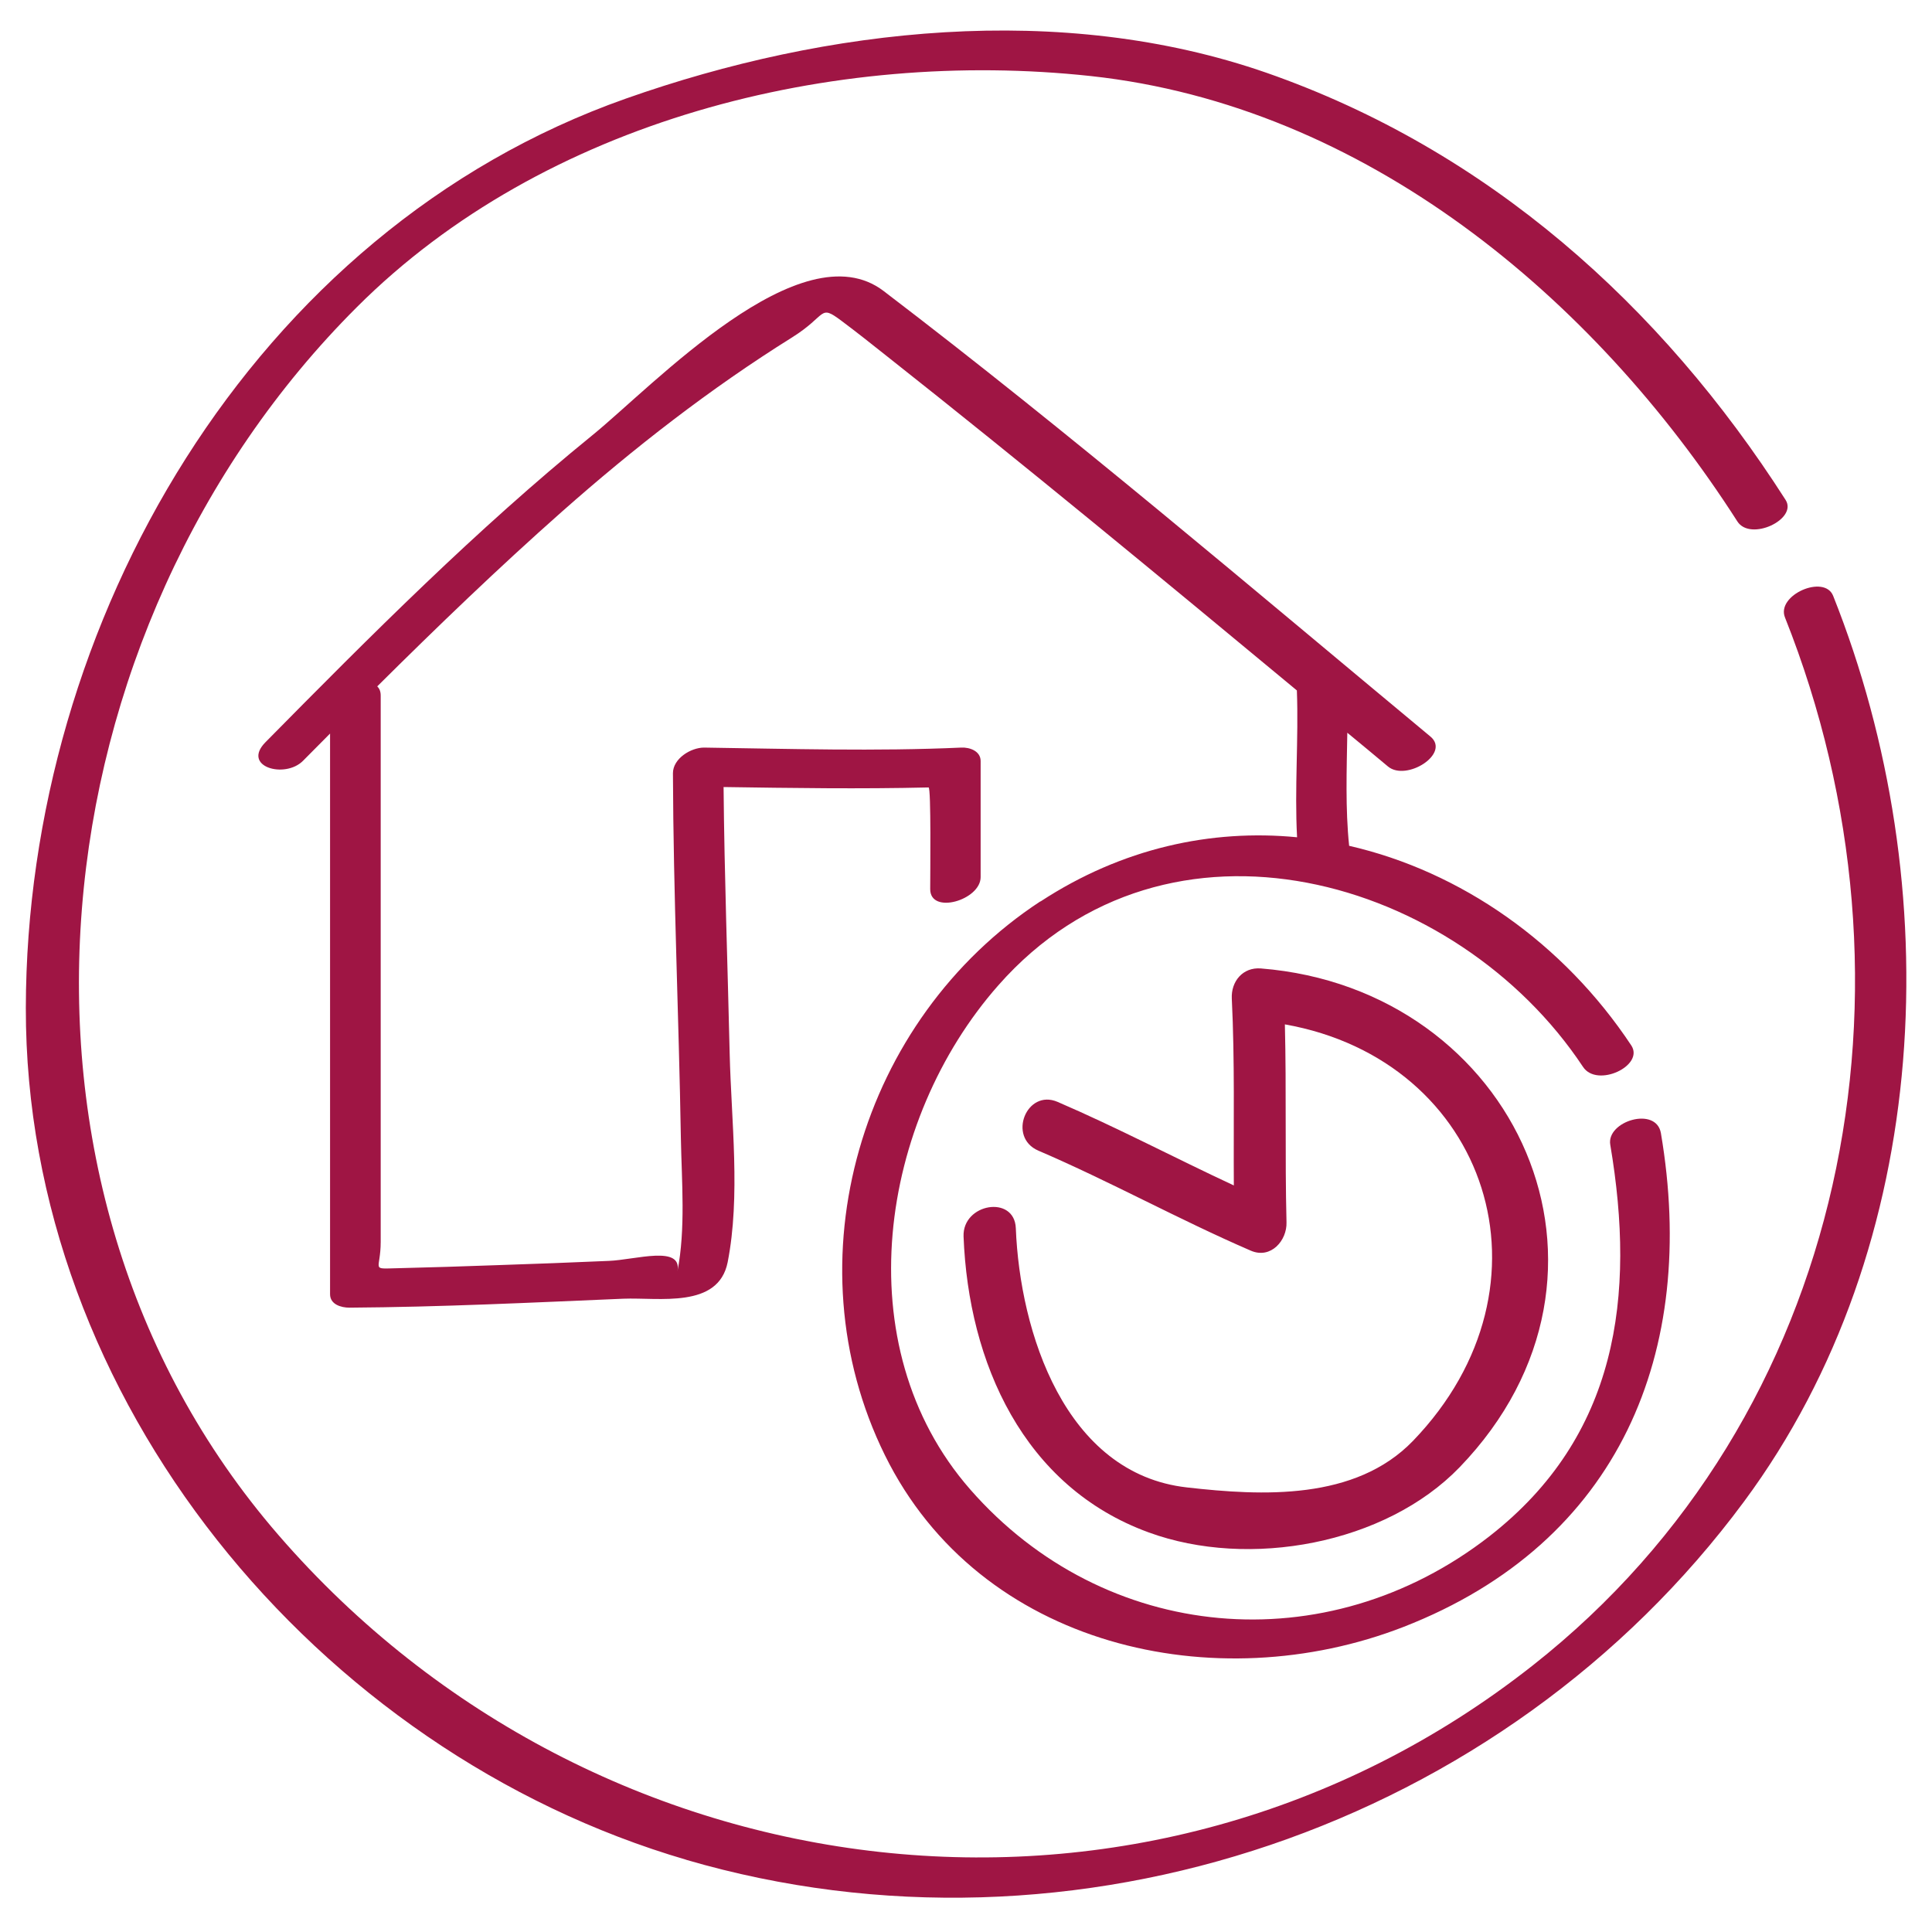 <?xml version="1.0" encoding="UTF-8"?> <svg xmlns="http://www.w3.org/2000/svg" id="Layer_1" viewBox="0 0 95 95"><defs><style>.cls-1{fill:#9f1544;}</style></defs><path class="cls-1" d="M33.74,91.45c19.05,5.57,40.2-1.64,52.02-17.62,9.33-12.6,10.05-30.29,4.38-44.53-.43-1.08-2.81-.04-2.37,1.06,7.18,18.04,3.18,39.26-12.4,51.53-19.01,14.98-46.06,11.62-61.67-6.4C-1.38,58.09,1.7,30.91,17.55,15.1,26.76,5.9,40.96,2.37,53.64,3.74c13.45,1.46,24.72,10.86,31.79,21.9,.64,1,2.98-.11,2.37-1.06-6.14-9.6-14.67-17.21-25.52-21C52.19,.07,40.68,1.35,30.77,4.85,12.4,11.33,1.3,30.62,1.27,49.56c-.03,19.25,14.29,36.57,32.48,41.89Z"></path><path class="cls-1" d="M51.16,44.32c-8.85,5.8-12.36,17.67-7.65,27.23,4.67,9.48,16.29,12.03,25.5,8.45,10.66-4.15,14.48-13.56,12.66-24.28-.23-1.34-2.69-.59-2.49,.57,1.26,7.45,.37,14.33-5.94,19.25-8.02,6.24-18.93,5.25-25.54-2.31-6.17-7.06-4.45-18.16,1.39-24.78,8.33-9.46,22.56-5.33,28.75,4.01,.69,1.05,3.04-.06,2.37-1.06-3.33-5.02-8.37-8.55-13.87-9.81-.19-1.84-.12-3.71-.09-5.56,.67,.55,1.33,1.1,2,1.66,.9,.75,3.09-.63,2.09-1.47-8.88-7.38-17.71-14.91-26.89-21.91-4.05-3.09-11.34,4.67-14.32,7.09-5.71,4.64-10.91,9.86-16.07,15.09-1.2,1.21,.95,1.82,1.84,.92,.44-.45,.89-.89,1.33-1.34v27.57c0,.5,.54,.66,.95,.66,4.49-.03,8.98-.25,13.47-.44,1.75-.07,4.67,.5,5.13-1.79,.64-3.26,.18-6.95,.1-10.25-.1-4.37-.26-8.75-.3-13.12,3.36,.05,6.72,.1,10.08,.02,.13,0,.08,4.3,.08,5h0c0,1.27,2.48,.54,2.48-.59h0v-5.71c0-.49-.54-.68-.95-.66-4.21,.19-8.44,.06-12.65,0-.65,0-1.53,.54-1.53,1.26,.02,5.98,.29,11.96,.39,17.94,.04,2.13,.24,4.46-.17,6.56,.26-1.32-2.07-.57-3.37-.52-1.83,.08-3.67,.15-5.5,.21-1.63,.06-3.26,.11-4.89,.15-1.36,.03-.83,.13-.83-1.3v-26.86c0-.2-.06-.34-.17-.45,2.96-2.94,5.95-5.82,9.08-8.59,3.55-3.14,7.3-6.06,11.32-8.57,1.74-1.09,1.31-1.65,2.42-.82,.75,.56,1.48,1.14,2.21,1.72,6.81,5.38,13.51,10.92,20.19,16.46,.09,2.4-.12,4.82,.01,7.22-4.22-.41-8.6,.53-12.62,3.16Z"></path><path class="cls-1" d="M58.37,73.14c-6.02-.67-8.22-7.67-8.42-12.74-.06-1.66-2.63-1.23-2.57,.4,.24,6.21,2.95,12.31,9.1,14.55,4.94,1.81,11.64,.58,15.29-3.2,9.22-9.56,2.77-23.53-9.77-24.53-.89-.07-1.47,.64-1.43,1.48,.15,3.06,.08,6.13,.1,9.19-2.9-1.35-5.72-2.84-8.67-4.11-1.52-.65-2.48,1.74-.94,2.4,3.54,1.52,6.91,3.39,10.45,4.92,.98,.42,1.78-.5,1.75-1.4-.08-3.25,0-6.49-.08-9.73,9.99,1.77,13.68,12.82,6.3,20.48-2.84,2.94-7.41,2.71-11.11,2.29Z"></path></svg> 